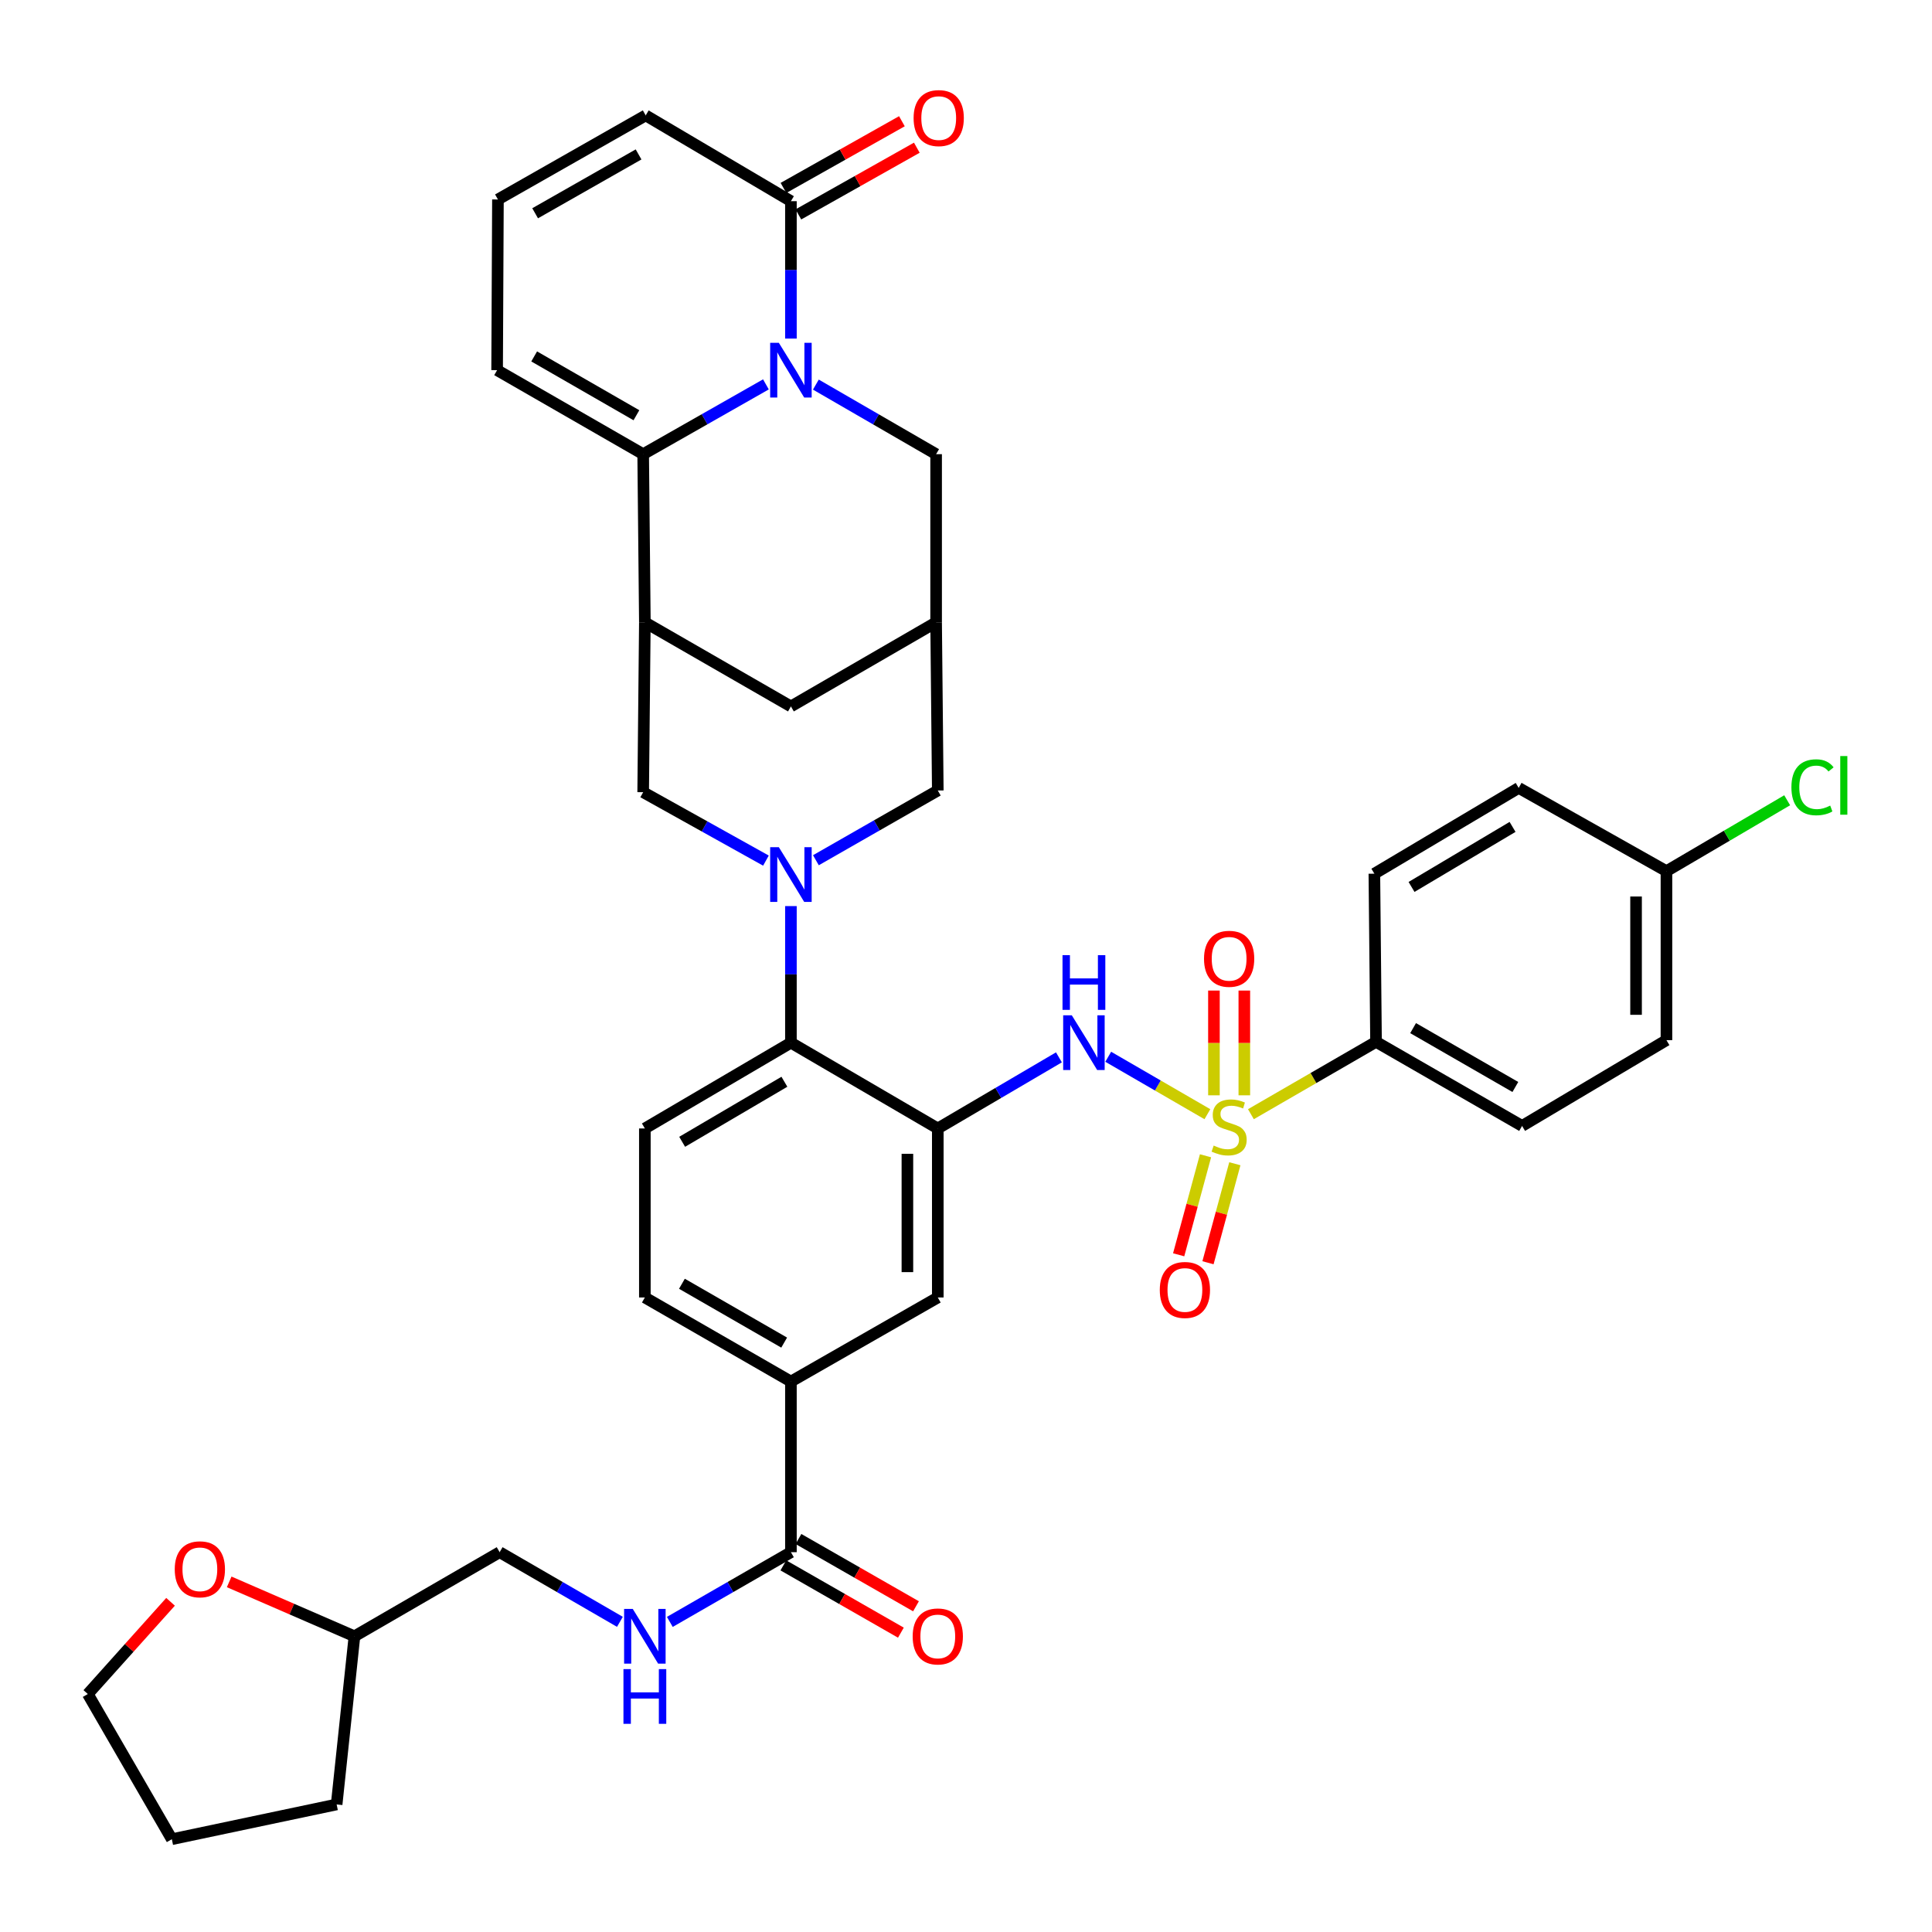 <?xml version='1.0' encoding='iso-8859-1'?>
<svg version='1.1' baseProfile='full'
              xmlns='http://www.w3.org/2000/svg'
                      xmlns:rdkit='http://www.rdkit.org/xml'
                      xmlns:xlink='http://www.w3.org/1999/xlink'
                  xml:space='preserve'
width='1000px' height='1000px' viewBox='0 0 1000 1000'>
<!-- END OF HEADER -->
<rect style='opacity:1.0;fill:#FFFFFF;stroke:none' width='1000' height='1000' x='0' y='0'> </rect>
<path class='bond-5' d='M 624.945,576.709 L 599.282,561.846' style='fill:none;fill-rule:evenodd;stroke:#CCCC00;stroke-width:6px;stroke-linecap:butt;stroke-linejoin:miter;stroke-opacity:1' />
<path class='bond-5' d='M 599.282,561.846 L 573.619,546.983' style='fill:none;fill-rule:evenodd;stroke:#0000FF;stroke-width:6px;stroke-linecap:butt;stroke-linejoin:miter;stroke-opacity:1' />
<path class='bond-11' d='M 647.472,576.705 L 679.852,557.981' style='fill:none;fill-rule:evenodd;stroke:#CCCC00;stroke-width:6px;stroke-linecap:butt;stroke-linejoin:miter;stroke-opacity:1' />
<path class='bond-11' d='M 679.852,557.981 L 712.233,539.257' style='fill:none;fill-rule:evenodd;stroke:#000000;stroke-width:6px;stroke-linecap:butt;stroke-linejoin:miter;stroke-opacity:1' />
<path class='bond-17' d='M 623.976,598.232 L 617.024,623.854' style='fill:none;fill-rule:evenodd;stroke:#CCCC00;stroke-width:6px;stroke-linecap:butt;stroke-linejoin:miter;stroke-opacity:1' />
<path class='bond-17' d='M 617.024,623.854 L 610.072,649.476' style='fill:none;fill-rule:evenodd;stroke:#FF0000;stroke-width:6px;stroke-linecap:butt;stroke-linejoin:miter;stroke-opacity:1' />
<path class='bond-17' d='M 639.155,602.35 L 632.203,627.972' style='fill:none;fill-rule:evenodd;stroke:#CCCC00;stroke-width:6px;stroke-linecap:butt;stroke-linejoin:miter;stroke-opacity:1' />
<path class='bond-17' d='M 632.203,627.972 L 625.251,653.594' style='fill:none;fill-rule:evenodd;stroke:#FF0000;stroke-width:6px;stroke-linecap:butt;stroke-linejoin:miter;stroke-opacity:1' />
<path class='bond-18' d='M 644.06,566.93 L 644.06,539.823' style='fill:none;fill-rule:evenodd;stroke:#CCCC00;stroke-width:6px;stroke-linecap:butt;stroke-linejoin:miter;stroke-opacity:1' />
<path class='bond-18' d='M 644.06,539.823 L 644.06,512.716' style='fill:none;fill-rule:evenodd;stroke:#FF0000;stroke-width:6px;stroke-linecap:butt;stroke-linejoin:miter;stroke-opacity:1' />
<path class='bond-18' d='M 628.332,566.93 L 628.332,539.823' style='fill:none;fill-rule:evenodd;stroke:#CCCC00;stroke-width:6px;stroke-linecap:butt;stroke-linejoin:miter;stroke-opacity:1' />
<path class='bond-18' d='M 628.332,539.823 L 628.332,512.716' style='fill:none;fill-rule:evenodd;stroke:#FF0000;stroke-width:6px;stroke-linecap:butt;stroke-linejoin:miter;stroke-opacity:1' />
<path class='bond-0' d='M 422.289,199.065 L 453.411,217.074' style='fill:none;fill-rule:evenodd;stroke:#0000FF;stroke-width:6px;stroke-linecap:butt;stroke-linejoin:miter;stroke-opacity:1' />
<path class='bond-0' d='M 453.411,217.074 L 484.533,235.082' style='fill:none;fill-rule:evenodd;stroke:#000000;stroke-width:6px;stroke-linecap:butt;stroke-linejoin:miter;stroke-opacity:1' />
<path class='bond-7' d='M 409.378,175.247 L 409.378,139.688' style='fill:none;fill-rule:evenodd;stroke:#0000FF;stroke-width:6px;stroke-linecap:butt;stroke-linejoin:miter;stroke-opacity:1' />
<path class='bond-7' d='M 409.378,139.688 L 409.378,104.128' style='fill:none;fill-rule:evenodd;stroke:#000000;stroke-width:6px;stroke-linecap:butt;stroke-linejoin:miter;stroke-opacity:1' />
<path class='bond-42' d='M 396.439,198.952 L 364.672,217.017' style='fill:none;fill-rule:evenodd;stroke:#0000FF;stroke-width:6px;stroke-linecap:butt;stroke-linejoin:miter;stroke-opacity:1' />
<path class='bond-42' d='M 364.672,217.017 L 332.904,235.082' style='fill:none;fill-rule:evenodd;stroke:#000000;stroke-width:6px;stroke-linecap:butt;stroke-linejoin:miter;stroke-opacity:1' />
<path class='bond-1' d='M 409.378,468.991 L 409.378,504.342' style='fill:none;fill-rule:evenodd;stroke:#0000FF;stroke-width:6px;stroke-linecap:butt;stroke-linejoin:miter;stroke-opacity:1' />
<path class='bond-1' d='M 409.378,504.342 L 409.378,539.693' style='fill:none;fill-rule:evenodd;stroke:#000000;stroke-width:6px;stroke-linecap:butt;stroke-linejoin:miter;stroke-opacity:1' />
<path class='bond-8' d='M 396.45,445.451 L 364.677,427.746' style='fill:none;fill-rule:evenodd;stroke:#0000FF;stroke-width:6px;stroke-linecap:butt;stroke-linejoin:miter;stroke-opacity:1' />
<path class='bond-8' d='M 364.677,427.746 L 332.904,410.041' style='fill:none;fill-rule:evenodd;stroke:#000000;stroke-width:6px;stroke-linecap:butt;stroke-linejoin:miter;stroke-opacity:1' />
<path class='bond-14' d='M 422.308,445.257 L 453.853,427.208' style='fill:none;fill-rule:evenodd;stroke:#0000FF;stroke-width:6px;stroke-linecap:butt;stroke-linejoin:miter;stroke-opacity:1' />
<path class='bond-14' d='M 453.853,427.208 L 485.398,409.158' style='fill:none;fill-rule:evenodd;stroke:#000000;stroke-width:6px;stroke-linecap:butt;stroke-linejoin:miter;stroke-opacity:1' />
<path class='bond-2' d='M 332.904,235.082 L 333.778,322.12' style='fill:none;fill-rule:evenodd;stroke:#000000;stroke-width:6px;stroke-linecap:butt;stroke-linejoin:miter;stroke-opacity:1' />
<path class='bond-21' d='M 332.904,235.082 L 257.304,191.594' style='fill:none;fill-rule:evenodd;stroke:#000000;stroke-width:6px;stroke-linecap:butt;stroke-linejoin:miter;stroke-opacity:1' />
<path class='bond-21' d='M 329.407,214.926 L 276.487,184.484' style='fill:none;fill-rule:evenodd;stroke:#000000;stroke-width:6px;stroke-linecap:butt;stroke-linejoin:miter;stroke-opacity:1' />
<path class='bond-3' d='M 485.398,584.091 L 516.749,565.688' style='fill:none;fill-rule:evenodd;stroke:#000000;stroke-width:6px;stroke-linecap:butt;stroke-linejoin:miter;stroke-opacity:1' />
<path class='bond-3' d='M 516.749,565.688 L 548.1,547.285' style='fill:none;fill-rule:evenodd;stroke:#0000FF;stroke-width:6px;stroke-linecap:butt;stroke-linejoin:miter;stroke-opacity:1' />
<path class='bond-6' d='M 485.398,584.091 L 409.378,539.693' style='fill:none;fill-rule:evenodd;stroke:#000000;stroke-width:6px;stroke-linecap:butt;stroke-linejoin:miter;stroke-opacity:1' />
<path class='bond-12' d='M 485.398,584.091 L 485.398,671.574' style='fill:none;fill-rule:evenodd;stroke:#000000;stroke-width:6px;stroke-linecap:butt;stroke-linejoin:miter;stroke-opacity:1' />
<path class='bond-12' d='M 469.67,597.213 L 469.67,658.452' style='fill:none;fill-rule:evenodd;stroke:#000000;stroke-width:6px;stroke-linecap:butt;stroke-linejoin:miter;stroke-opacity:1' />
<path class='bond-4' d='M 333.778,322.12 L 332.904,410.041' style='fill:none;fill-rule:evenodd;stroke:#000000;stroke-width:6px;stroke-linecap:butt;stroke-linejoin:miter;stroke-opacity:1' />
<path class='bond-41' d='M 333.778,322.12 L 409.378,365.644' style='fill:none;fill-rule:evenodd;stroke:#000000;stroke-width:6px;stroke-linecap:butt;stroke-linejoin:miter;stroke-opacity:1' />
<path class='bond-20' d='M 409.378,539.693 L 333.778,584.091' style='fill:none;fill-rule:evenodd;stroke:#000000;stroke-width:6px;stroke-linecap:butt;stroke-linejoin:miter;stroke-opacity:1' />
<path class='bond-20' d='M 406.003,559.915 L 353.083,590.993' style='fill:none;fill-rule:evenodd;stroke:#000000;stroke-width:6px;stroke-linecap:butt;stroke-linejoin:miter;stroke-opacity:1' />
<path class='bond-23' d='M 409.378,104.128 L 334.215,59.731' style='fill:none;fill-rule:evenodd;stroke:#000000;stroke-width:6px;stroke-linecap:butt;stroke-linejoin:miter;stroke-opacity:1' />
<path class='bond-24' d='M 413.237,110.98 L 443.89,93.716' style='fill:none;fill-rule:evenodd;stroke:#000000;stroke-width:6px;stroke-linecap:butt;stroke-linejoin:miter;stroke-opacity:1' />
<path class='bond-24' d='M 443.89,93.716 L 474.543,76.452' style='fill:none;fill-rule:evenodd;stroke:#FF0000;stroke-width:6px;stroke-linecap:butt;stroke-linejoin:miter;stroke-opacity:1' />
<path class='bond-24' d='M 405.519,97.276 L 436.172,80.012' style='fill:none;fill-rule:evenodd;stroke:#000000;stroke-width:6px;stroke-linecap:butt;stroke-linejoin:miter;stroke-opacity:1' />
<path class='bond-24' d='M 436.172,80.012 L 466.824,62.748' style='fill:none;fill-rule:evenodd;stroke:#FF0000;stroke-width:6px;stroke-linecap:butt;stroke-linejoin:miter;stroke-opacity:1' />
<path class='bond-9' d='M 409.378,803.411 L 409.378,715.089' style='fill:none;fill-rule:evenodd;stroke:#000000;stroke-width:6px;stroke-linecap:butt;stroke-linejoin:miter;stroke-opacity:1' />
<path class='bond-19' d='M 409.378,803.411 L 378.039,821.454' style='fill:none;fill-rule:evenodd;stroke:#000000;stroke-width:6px;stroke-linecap:butt;stroke-linejoin:miter;stroke-opacity:1' />
<path class='bond-19' d='M 378.039,821.454 L 346.699,839.496' style='fill:none;fill-rule:evenodd;stroke:#0000FF;stroke-width:6px;stroke-linecap:butt;stroke-linejoin:miter;stroke-opacity:1' />
<path class='bond-26' d='M 405.471,810.236 L 435.886,827.649' style='fill:none;fill-rule:evenodd;stroke:#000000;stroke-width:6px;stroke-linecap:butt;stroke-linejoin:miter;stroke-opacity:1' />
<path class='bond-26' d='M 435.886,827.649 L 466.3,845.063' style='fill:none;fill-rule:evenodd;stroke:#FF0000;stroke-width:6px;stroke-linecap:butt;stroke-linejoin:miter;stroke-opacity:1' />
<path class='bond-26' d='M 413.286,796.587 L 443.7,814' style='fill:none;fill-rule:evenodd;stroke:#000000;stroke-width:6px;stroke-linecap:butt;stroke-linejoin:miter;stroke-opacity:1' />
<path class='bond-26' d='M 443.7,814 L 474.115,831.413' style='fill:none;fill-rule:evenodd;stroke:#FF0000;stroke-width:6px;stroke-linecap:butt;stroke-linejoin:miter;stroke-opacity:1' />
<path class='bond-10' d='M 484.533,322.12 L 485.398,409.158' style='fill:none;fill-rule:evenodd;stroke:#000000;stroke-width:6px;stroke-linecap:butt;stroke-linejoin:miter;stroke-opacity:1' />
<path class='bond-13' d='M 484.533,322.12 L 484.533,235.082' style='fill:none;fill-rule:evenodd;stroke:#000000;stroke-width:6px;stroke-linecap:butt;stroke-linejoin:miter;stroke-opacity:1' />
<path class='bond-16' d='M 484.533,322.12 L 409.378,365.644' style='fill:none;fill-rule:evenodd;stroke:#000000;stroke-width:6px;stroke-linecap:butt;stroke-linejoin:miter;stroke-opacity:1' />
<path class='bond-28' d='M 712.233,539.257 L 787.833,582.78' style='fill:none;fill-rule:evenodd;stroke:#000000;stroke-width:6px;stroke-linecap:butt;stroke-linejoin:miter;stroke-opacity:1' />
<path class='bond-28' d='M 731.42,532.154 L 784.34,562.621' style='fill:none;fill-rule:evenodd;stroke:#000000;stroke-width:6px;stroke-linecap:butt;stroke-linejoin:miter;stroke-opacity:1' />
<path class='bond-29' d='M 712.233,539.257 L 711.368,452.219' style='fill:none;fill-rule:evenodd;stroke:#000000;stroke-width:6px;stroke-linecap:butt;stroke-linejoin:miter;stroke-opacity:1' />
<path class='bond-15' d='M 485.398,671.574 L 409.378,715.089' style='fill:none;fill-rule:evenodd;stroke:#000000;stroke-width:6px;stroke-linecap:butt;stroke-linejoin:miter;stroke-opacity:1' />
<path class='bond-25' d='M 409.378,715.089 L 333.778,671.574' style='fill:none;fill-rule:evenodd;stroke:#000000;stroke-width:6px;stroke-linecap:butt;stroke-linejoin:miter;stroke-opacity:1' />
<path class='bond-25' d='M 405.884,694.93 L 352.964,664.47' style='fill:none;fill-rule:evenodd;stroke:#000000;stroke-width:6px;stroke-linecap:butt;stroke-linejoin:miter;stroke-opacity:1' />
<path class='bond-30' d='M 320.867,839.458 L 289.741,821.435' style='fill:none;fill-rule:evenodd;stroke:#0000FF;stroke-width:6px;stroke-linecap:butt;stroke-linejoin:miter;stroke-opacity:1' />
<path class='bond-30' d='M 289.741,821.435 L 258.615,803.411' style='fill:none;fill-rule:evenodd;stroke:#000000;stroke-width:6px;stroke-linecap:butt;stroke-linejoin:miter;stroke-opacity:1' />
<path class='bond-40' d='M 333.778,584.091 L 333.778,671.574' style='fill:none;fill-rule:evenodd;stroke:#000000;stroke-width:6px;stroke-linecap:butt;stroke-linejoin:miter;stroke-opacity:1' />
<path class='bond-22' d='M 257.304,191.594 L 257.732,103.245' style='fill:none;fill-rule:evenodd;stroke:#000000;stroke-width:6px;stroke-linecap:butt;stroke-linejoin:miter;stroke-opacity:1' />
<path class='bond-44' d='M 257.732,103.245 L 334.215,59.731' style='fill:none;fill-rule:evenodd;stroke:#000000;stroke-width:6px;stroke-linecap:butt;stroke-linejoin:miter;stroke-opacity:1' />
<path class='bond-44' d='M 276.983,110.389 L 330.52,79.928' style='fill:none;fill-rule:evenodd;stroke:#000000;stroke-width:6px;stroke-linecap:butt;stroke-linejoin:miter;stroke-opacity:1' />
<path class='bond-27' d='M 118.629,818.777 L 151.045,832.856' style='fill:none;fill-rule:evenodd;stroke:#FF0000;stroke-width:6px;stroke-linecap:butt;stroke-linejoin:miter;stroke-opacity:1' />
<path class='bond-27' d='M 151.045,832.856 L 183.461,846.935' style='fill:none;fill-rule:evenodd;stroke:#000000;stroke-width:6px;stroke-linecap:butt;stroke-linejoin:miter;stroke-opacity:1' />
<path class='bond-36' d='M 88.277,829.095 L 66.866,852.961' style='fill:none;fill-rule:evenodd;stroke:#FF0000;stroke-width:6px;stroke-linecap:butt;stroke-linejoin:miter;stroke-opacity:1' />
<path class='bond-36' d='M 66.866,852.961 L 45.455,876.827' style='fill:none;fill-rule:evenodd;stroke:#000000;stroke-width:6px;stroke-linecap:butt;stroke-linejoin:miter;stroke-opacity:1' />
<path class='bond-33' d='M 787.833,582.78 L 862.551,538.383' style='fill:none;fill-rule:evenodd;stroke:#000000;stroke-width:6px;stroke-linecap:butt;stroke-linejoin:miter;stroke-opacity:1' />
<path class='bond-34' d='M 711.368,452.219 L 786.068,407.821' style='fill:none;fill-rule:evenodd;stroke:#000000;stroke-width:6px;stroke-linecap:butt;stroke-linejoin:miter;stroke-opacity:1' />
<path class='bond-34' d='M 730.609,459.079 L 782.899,428.001' style='fill:none;fill-rule:evenodd;stroke:#000000;stroke-width:6px;stroke-linecap:butt;stroke-linejoin:miter;stroke-opacity:1' />
<path class='bond-32' d='M 258.615,803.411 L 183.461,846.935' style='fill:none;fill-rule:evenodd;stroke:#000000;stroke-width:6px;stroke-linecap:butt;stroke-linejoin:miter;stroke-opacity:1' />
<path class='bond-31' d='M 862.551,450.908 L 786.068,407.821' style='fill:none;fill-rule:evenodd;stroke:#000000;stroke-width:6px;stroke-linecap:butt;stroke-linejoin:miter;stroke-opacity:1' />
<path class='bond-35' d='M 862.551,450.908 L 893.795,432.559' style='fill:none;fill-rule:evenodd;stroke:#000000;stroke-width:6px;stroke-linecap:butt;stroke-linejoin:miter;stroke-opacity:1' />
<path class='bond-35' d='M 893.795,432.559 L 925.039,414.211' style='fill:none;fill-rule:evenodd;stroke:#00CC00;stroke-width:6px;stroke-linecap:butt;stroke-linejoin:miter;stroke-opacity:1' />
<path class='bond-39' d='M 862.551,450.908 L 862.551,538.383' style='fill:none;fill-rule:evenodd;stroke:#000000;stroke-width:6px;stroke-linecap:butt;stroke-linejoin:miter;stroke-opacity:1' />
<path class='bond-39' d='M 846.822,464.029 L 846.822,525.262' style='fill:none;fill-rule:evenodd;stroke:#000000;stroke-width:6px;stroke-linecap:butt;stroke-linejoin:miter;stroke-opacity:1' />
<path class='bond-37' d='M 183.461,846.935 L 174.242,933.973' style='fill:none;fill-rule:evenodd;stroke:#000000;stroke-width:6px;stroke-linecap:butt;stroke-linejoin:miter;stroke-opacity:1' />
<path class='bond-43' d='M 45.455,876.827 L 88.943,951.973' style='fill:none;fill-rule:evenodd;stroke:#000000;stroke-width:6px;stroke-linecap:butt;stroke-linejoin:miter;stroke-opacity:1' />
<path class='bond-38' d='M 174.242,933.973 L 88.943,951.973' style='fill:none;fill-rule:evenodd;stroke:#000000;stroke-width:6px;stroke-linecap:butt;stroke-linejoin:miter;stroke-opacity:1' />
<path  class='atom-0' d='M 628.196 592.946
Q 628.516 593.066, 629.836 593.626
Q 631.156 594.186, 632.596 594.546
Q 634.076 594.866, 635.516 594.866
Q 638.196 594.866, 639.756 593.586
Q 641.316 592.266, 641.316 589.986
Q 641.316 588.426, 640.516 587.466
Q 639.756 586.506, 638.556 585.986
Q 637.356 585.466, 635.356 584.866
Q 632.836 584.106, 631.316 583.386
Q 629.836 582.666, 628.756 581.146
Q 627.716 579.626, 627.716 577.066
Q 627.716 573.506, 630.116 571.306
Q 632.556 569.106, 637.356 569.106
Q 640.636 569.106, 644.356 570.666
L 643.436 573.746
Q 640.036 572.346, 637.476 572.346
Q 634.716 572.346, 633.196 573.506
Q 631.676 574.626, 631.716 576.586
Q 631.716 578.106, 632.476 579.026
Q 633.276 579.946, 634.396 580.466
Q 635.556 580.986, 637.476 581.586
Q 640.036 582.386, 641.556 583.186
Q 643.076 583.986, 644.156 585.626
Q 645.276 587.226, 645.276 589.986
Q 645.276 593.906, 642.636 596.026
Q 640.036 598.106, 635.676 598.106
Q 633.156 598.106, 631.236 597.546
Q 629.356 597.026, 627.116 596.106
L 628.196 592.946
' fill='#CCCC00'/>
<path  class='atom-1' d='M 403.118 177.434
L 412.398 192.434
Q 413.318 193.914, 414.798 196.594
Q 416.278 199.274, 416.358 199.434
L 416.358 177.434
L 420.118 177.434
L 420.118 205.754
L 416.238 205.754
L 406.278 189.354
Q 405.118 187.434, 403.878 185.234
Q 402.678 183.034, 402.318 182.354
L 402.318 205.754
L 398.638 205.754
L 398.638 177.434
L 403.118 177.434
' fill='#0000FF'/>
<path  class='atom-2' d='M 403.118 438.495
L 412.398 453.495
Q 413.318 454.975, 414.798 457.655
Q 416.278 460.335, 416.358 460.495
L 416.358 438.495
L 420.118 438.495
L 420.118 466.815
L 416.238 466.815
L 406.278 450.415
Q 405.118 448.495, 403.878 446.295
Q 402.678 444.095, 402.318 443.415
L 402.318 466.815
L 398.638 466.815
L 398.638 438.495
L 403.118 438.495
' fill='#0000FF'/>
<path  class='atom-6' d='M 554.773 525.533
L 564.053 540.533
Q 564.973 542.013, 566.453 544.693
Q 567.933 547.373, 568.013 547.533
L 568.013 525.533
L 571.773 525.533
L 571.773 553.853
L 567.893 553.853
L 557.933 537.453
Q 556.773 535.533, 555.533 533.333
Q 554.333 531.133, 553.973 530.453
L 553.973 553.853
L 550.293 553.853
L 550.293 525.533
L 554.773 525.533
' fill='#0000FF'/>
<path  class='atom-6' d='M 549.953 494.381
L 553.793 494.381
L 553.793 506.421
L 568.273 506.421
L 568.273 494.381
L 572.113 494.381
L 572.113 522.701
L 568.273 522.701
L 568.273 509.621
L 553.793 509.621
L 553.793 522.701
L 549.953 522.701
L 549.953 494.381
' fill='#0000FF'/>
<path  class='atom-18' d='M 600.303 667.678
Q 600.303 660.878, 603.663 657.078
Q 607.023 653.278, 613.303 653.278
Q 619.583 653.278, 622.943 657.078
Q 626.303 660.878, 626.303 667.678
Q 626.303 674.558, 622.903 678.478
Q 619.503 682.358, 613.303 682.358
Q 607.063 682.358, 603.663 678.478
Q 600.303 674.598, 600.303 667.678
M 613.303 679.158
Q 617.623 679.158, 619.943 676.278
Q 622.303 673.358, 622.303 667.678
Q 622.303 662.118, 619.943 659.318
Q 617.623 656.478, 613.303 656.478
Q 608.983 656.478, 606.623 659.278
Q 604.303 662.078, 604.303 667.678
Q 604.303 673.398, 606.623 676.278
Q 608.983 679.158, 613.303 679.158
' fill='#FF0000'/>
<path  class='atom-19' d='M 623.196 496.268
Q 623.196 489.468, 626.556 485.668
Q 629.916 481.868, 636.196 481.868
Q 642.476 481.868, 645.836 485.668
Q 649.196 489.468, 649.196 496.268
Q 649.196 503.148, 645.796 507.068
Q 642.396 510.948, 636.196 510.948
Q 629.956 510.948, 626.556 507.068
Q 623.196 503.188, 623.196 496.268
M 636.196 507.748
Q 640.516 507.748, 642.836 504.868
Q 645.196 501.948, 645.196 496.268
Q 645.196 490.708, 642.836 487.908
Q 640.516 485.068, 636.196 485.068
Q 631.876 485.068, 629.516 487.868
Q 627.196 490.668, 627.196 496.268
Q 627.196 501.988, 629.516 504.868
Q 631.876 507.748, 636.196 507.748
' fill='#FF0000'/>
<path  class='atom-20' d='M 327.518 832.775
L 336.798 847.775
Q 337.718 849.255, 339.198 851.935
Q 340.678 854.615, 340.758 854.775
L 340.758 832.775
L 344.518 832.775
L 344.518 861.095
L 340.638 861.095
L 330.678 844.695
Q 329.518 842.775, 328.278 840.575
Q 327.078 838.375, 326.718 837.695
L 326.718 861.095
L 323.038 861.095
L 323.038 832.775
L 327.518 832.775
' fill='#0000FF'/>
<path  class='atom-20' d='M 322.698 863.927
L 326.538 863.927
L 326.538 875.967
L 341.018 875.967
L 341.018 863.927
L 344.858 863.927
L 344.858 892.247
L 341.018 892.247
L 341.018 879.167
L 326.538 879.167
L 326.538 892.247
L 322.698 892.247
L 322.698 863.927
' fill='#0000FF'/>
<path  class='atom-25' d='M 472.878 61.121
Q 472.878 54.322, 476.238 50.522
Q 479.598 46.721, 485.878 46.721
Q 492.158 46.721, 495.518 50.522
Q 498.878 54.322, 498.878 61.121
Q 498.878 68.001, 495.478 71.921
Q 492.078 75.802, 485.878 75.802
Q 479.638 75.802, 476.238 71.921
Q 472.878 68.041, 472.878 61.121
M 485.878 72.602
Q 490.198 72.602, 492.518 69.722
Q 494.878 66.802, 494.878 61.121
Q 494.878 55.562, 492.518 52.761
Q 490.198 49.922, 485.878 49.922
Q 481.558 49.922, 479.198 52.721
Q 476.878 55.522, 476.878 61.121
Q 476.878 66.841, 479.198 69.722
Q 481.558 72.602, 485.878 72.602
' fill='#FF0000'/>
<path  class='atom-27' d='M 472.398 847.015
Q 472.398 840.215, 475.758 836.415
Q 479.118 832.615, 485.398 832.615
Q 491.678 832.615, 495.038 836.415
Q 498.398 840.215, 498.398 847.015
Q 498.398 853.895, 494.998 857.815
Q 491.598 861.695, 485.398 861.695
Q 479.158 861.695, 475.758 857.815
Q 472.398 853.935, 472.398 847.015
M 485.398 858.495
Q 489.718 858.495, 492.038 855.615
Q 494.398 852.695, 494.398 847.015
Q 494.398 841.455, 492.038 838.655
Q 489.718 835.815, 485.398 835.815
Q 481.078 835.815, 478.718 838.615
Q 476.398 841.415, 476.398 847.015
Q 476.398 852.735, 478.718 855.615
Q 481.078 858.495, 485.398 858.495
' fill='#FF0000'/>
<path  class='atom-28' d='M 90.448 812.264
Q 90.448 805.464, 93.808 801.664
Q 97.168 797.864, 103.448 797.864
Q 109.728 797.864, 113.088 801.664
Q 116.448 805.464, 116.448 812.264
Q 116.448 819.144, 113.048 823.064
Q 109.648 826.944, 103.448 826.944
Q 97.208 826.944, 93.808 823.064
Q 90.448 819.184, 90.448 812.264
M 103.448 823.744
Q 107.768 823.744, 110.088 820.864
Q 112.448 817.944, 112.448 812.264
Q 112.448 806.704, 110.088 803.904
Q 107.768 801.064, 103.448 801.064
Q 99.128 801.064, 96.768 803.864
Q 94.448 806.664, 94.448 812.264
Q 94.448 817.984, 96.768 820.864
Q 99.128 823.744, 103.448 823.744
' fill='#FF0000'/>
<path  class='atom-36' d='M 927.231 407.491
Q 927.231 400.451, 930.511 396.771
Q 933.831 393.051, 940.111 393.051
Q 945.951 393.051, 949.071 397.171
L 946.431 399.331
Q 944.151 396.331, 940.111 396.331
Q 935.831 396.331, 933.551 399.211
Q 931.311 402.051, 931.311 407.491
Q 931.311 413.091, 933.631 415.971
Q 935.991 418.851, 940.551 418.851
Q 943.671 418.851, 947.311 416.971
L 948.431 419.971
Q 946.951 420.931, 944.711 421.491
Q 942.471 422.051, 939.991 422.051
Q 933.831 422.051, 930.511 418.291
Q 927.231 414.531, 927.231 407.491
' fill='#00CC00'/>
<path  class='atom-36' d='M 952.511 391.331
L 956.191 391.331
L 956.191 421.691
L 952.511 421.691
L 952.511 391.331
' fill='#00CC00'/>
</svg>
